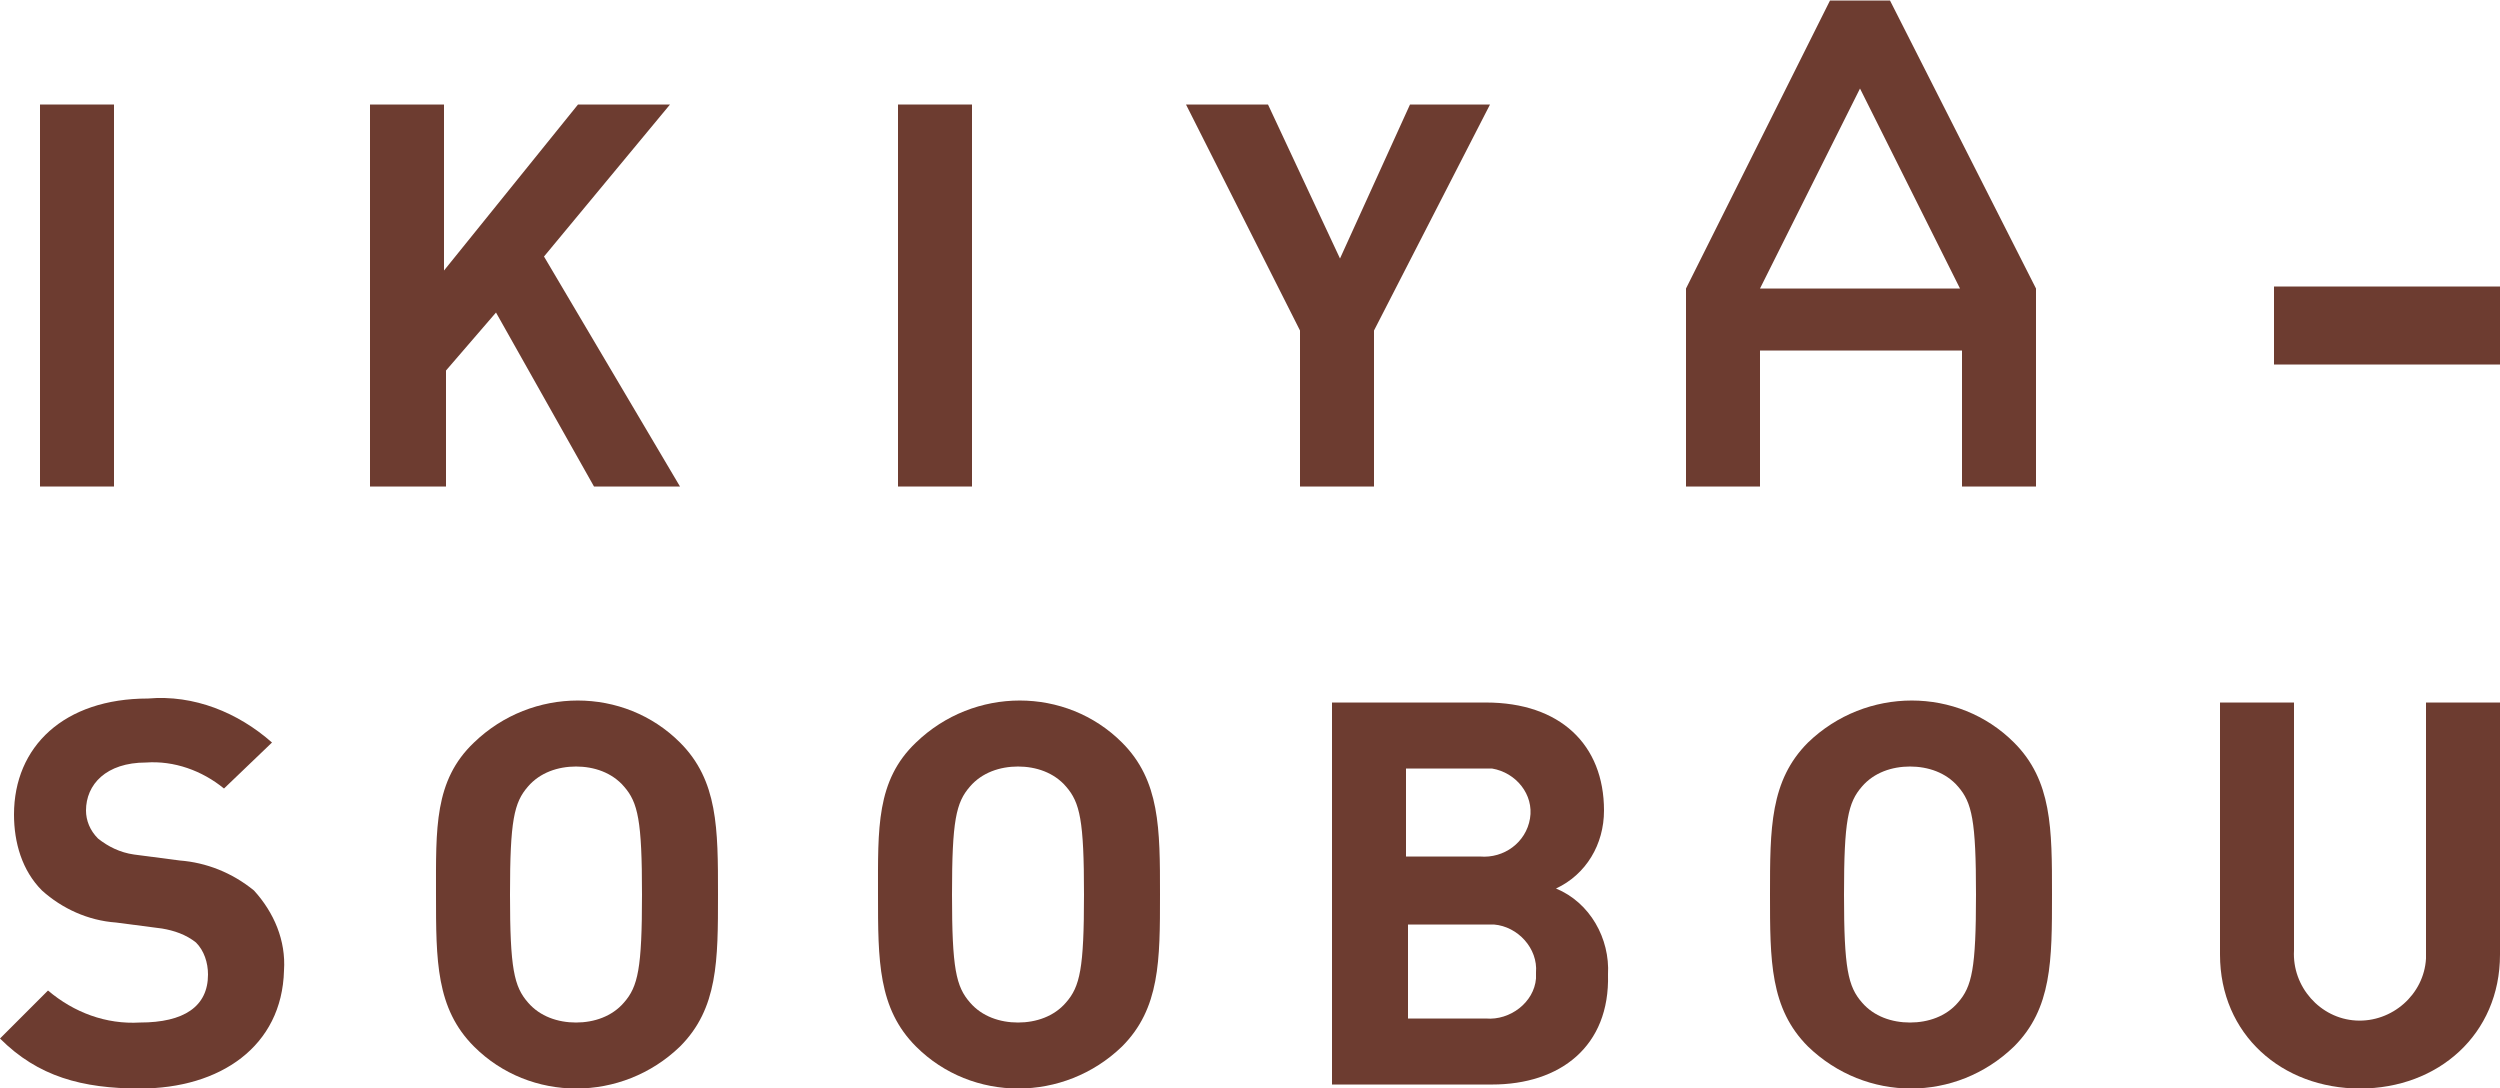 <?xml version="1.0" encoding="utf-8"?>
<!-- Generator: Adobe Illustrator 26.3.1, SVG Export Plug-In . SVG Version: 6.00 Build 0)  -->
<svg version="1.1" id="レイヤー_1" xmlns="http://www.w3.org/2000/svg" xmlns:xlink="http://www.w3.org/1999/xlink" x="0px"
	 y="0px" viewBox="0 0 125 54.4" style="enable-background:new 0 0 125 54.4;" xml:space="preserve">
<style type="text/css">
	.st0{fill:#6D3C30;}
</style>
<g id="グループ_328" transform="translate(-44.5 -17.974)">
	<path id="パス_2055" class="st0" d="M139,18h-3l-7.2,14.4v9.9h3.7v-6.8h10.1v6.8h3.7v-9.9L139,18z M137.5,22.4l5,10h-10
		L137.5,22.4z"/>
	<rect id="長方形_1144" x="158.2" y="32.3" class="st0" width="11.3" height="3.9"/>
	<g id="グループ_326">
		<path id="パス_2056" class="st0" d="M46.5,42.3V23.2h3.7v19.1H46.5z"/>
		<path id="パス_2057" class="st0" d="M74.2,42.3l-4.9-8.7l-2.5,2.9v5.8H63V23.2h3.7v8.3l6.7-8.3H78l-6.3,7.6l6.8,11.5H74.2z"/>
		<path id="パス_2058" class="st0" d="M89.4,42.3V23.2h3.7v19.1H89.4z"/>
		<path id="パス_2059" class="st0" d="M113.2,34.5v7.8h-3.7v-7.8l-5.7-11.3h4.1l3.6,7.7l3.5-7.7h4L113.2,34.5z"/>
	</g>
	<g id="グループ_327">
		<path id="パス_2060" class="st0" d="M51.5,72.4c-2.9,0-5.1-0.6-7-2.5l2.4-2.4c1.3,1.1,2.9,1.7,4.6,1.6c2.2,0,3.4-0.8,3.4-2.4
			c0-0.6-0.2-1.2-0.6-1.6c-0.5-0.4-1.1-0.6-1.7-0.7l-2.3-0.3c-1.4-0.1-2.7-0.7-3.7-1.6c-1-1-1.4-2.4-1.4-3.8c0-3.4,2.5-5.8,6.7-5.8
			c2.3-0.2,4.5,0.7,6.2,2.2l-2.4,2.3c-1.1-0.9-2.5-1.4-3.9-1.3c-2,0-3,1.1-3,2.4c0,0.5,0.2,1,0.6,1.4c0.5,0.4,1.1,0.7,1.8,0.8
			l2.3,0.3c1.3,0.1,2.6,0.6,3.7,1.5c1,1.1,1.6,2.5,1.5,4C58.6,70.3,55.5,72.4,51.5,72.4z"/>
		<path id="パス_2061" class="st0" d="M78.5,70.3c-2.9,2.8-7.5,2.8-10.3,0c-1.9-1.9-1.9-4.3-1.9-7.6s-0.1-5.7,1.9-7.6
			c2.9-2.8,7.5-2.8,10.3,0c1.9,1.9,1.9,4.3,1.9,7.6C80.4,66,80.4,68.4,78.5,70.3z M75.7,57.3c-0.6-0.7-1.5-1-2.4-1
			c-0.9,0-1.8,0.3-2.4,1C70.2,58.1,70,59,70,62.7c0,3.7,0.2,4.6,0.9,5.4c0.6,0.7,1.5,1,2.4,1c0.9,0,1.8-0.3,2.4-1
			c0.7-0.8,0.9-1.7,0.9-5.4S76.4,58.1,75.7,57.3z"/>
		<path id="パス_2062" class="st0" d="M100.6,70.3c-2.9,2.8-7.5,2.8-10.3,0c-1.9-1.9-1.9-4.3-1.9-7.6s-0.1-5.7,1.9-7.6
			c2.9-2.8,7.5-2.8,10.3,0c1.9,1.9,1.9,4.3,1.9,7.6C102.5,66,102.5,68.4,100.6,70.3z M97.8,57.3c-0.6-0.7-1.5-1-2.4-1
			c-0.9,0-1.8,0.3-2.4,1c-0.7,0.8-0.9,1.7-0.9,5.4c0,3.7,0.2,4.6,0.9,5.4c0.6,0.7,1.5,1,2.4,1c0.9,0,1.8-0.3,2.4-1
			c0.7-0.8,0.9-1.7,0.9-5.4S98.5,58.1,97.8,57.3z"/>
		<path id="パス_2063" class="st0" d="M119.1,72.2h-8V53.1h7.7c3.7,0,5.9,2.1,5.9,5.4c0,1.7-0.9,3.2-2.4,3.9
			c1.7,0.7,2.7,2.5,2.6,4.3C125,70.3,122.5,72.2,119.1,72.2z M118.5,56.4h-3.7v4.4h3.7c1.2,0.1,2.3-0.7,2.5-1.9s-0.7-2.3-1.9-2.5
			C118.9,56.4,118.7,56.4,118.5,56.4z M118.8,64.2h-3.9v4.7h3.9c1.2,0.1,2.4-0.8,2.5-2c0-0.1,0-0.2,0-0.3c0.1-1.2-0.9-2.3-2.1-2.4
			C119,64.2,118.9,64.2,118.8,64.2L118.8,64.2z"/>
		<path id="パス_2064" class="st0" d="M145.2,70.3c-2.9,2.8-7.4,2.8-10.3,0c-1.9-1.9-1.9-4.3-1.9-7.6s0-5.7,1.9-7.6
			c2.9-2.8,7.5-2.8,10.3,0c1.9,1.9,1.9,4.3,1.9,7.6C147.1,66,147.1,68.4,145.2,70.3z M142.4,57.3c-0.6-0.7-1.5-1-2.4-1
			c-0.9,0-1.8,0.3-2.4,1c-0.7,0.8-0.9,1.7-0.9,5.4c0,3.7,0.2,4.6,0.9,5.4c0.6,0.7,1.5,1,2.4,1c0.9,0,1.8-0.3,2.4-1
			c0.7-0.8,0.9-1.7,0.9-5.4S143.1,58.1,142.4,57.3z"/>
		<path id="パス_2065" class="st0" d="M162.5,72.4c-3.9,0-7-2.7-7-6.7V53.1h3.7v12.4c-0.1,1.8,1.3,3.4,3.1,3.5
			c1.8,0.1,3.4-1.3,3.5-3.1c0-0.1,0-0.3,0-0.4V53.1h3.7v12.6C169.5,69.7,166.4,72.4,162.5,72.4z"/>
	</g>
</g>
</svg>
